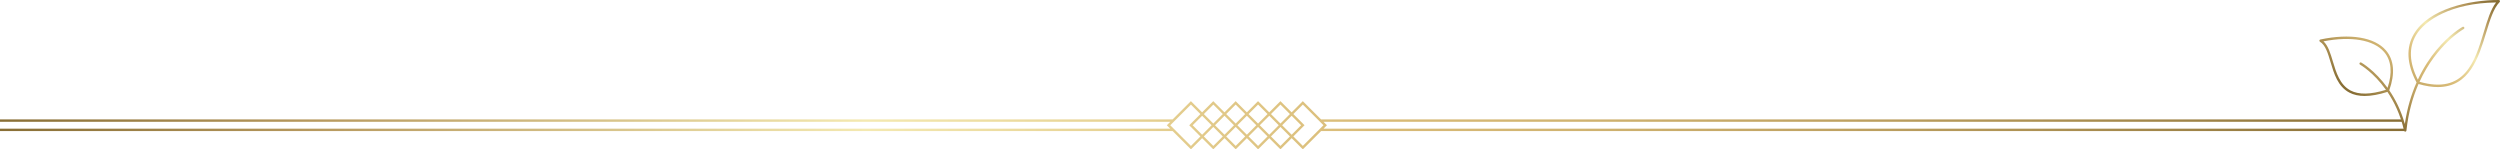 <?xml version="1.0" encoding="UTF-8"?>
<svg id="Content" xmlns="http://www.w3.org/2000/svg" xmlns:xlink="http://www.w3.org/1999/xlink" viewBox="0 0 1547.89 92.46">
  <defs>
    <style>
      .cls-1 {
        fill: url(#New_Gradient_Swatch_2-2);
      }

      .cls-2 {
        fill: url(#New_Gradient_Swatch_2);
      }
    </style>
    <linearGradient id="New_Gradient_Swatch_2" data-name="New Gradient Swatch 2" x1="0" y1="77.55" x2="1488.68" y2="77.55" gradientUnits="userSpaceOnUse">
      <stop offset="0" stop-color="#886e35"/>
      <stop offset=".13" stop-color="#b7995e"/>
      <stop offset=".36" stop-color="#f4e9b1"/>
      <stop offset=".57" stop-color="#d9bb77"/>
      <stop offset=".65" stop-color="#d1b471"/>
      <stop offset=".77" stop-color="#bea161"/>
      <stop offset=".92" stop-color="#9d8246"/>
      <stop offset="1" stop-color="#886e35"/>
    </linearGradient>
    <linearGradient id="New_Gradient_Swatch_2-2" data-name="New Gradient Swatch 2" x1="1520.28" y1="-15.96" x2="1462.25" y2="61.69" xlink:href="#New_Gradient_Swatch_2"/>
  </defs>
  <path class="cls-2" d="M1487.31,73.93h-669.37l-11.3-11.3-6.93,6.93-6.93-6.93-6.93,6.93-6.93-6.93-6.93,6.93-6.93-6.93-6.93,6.93-6.93-6.93-6.93,6.93-6.93-6.93-11.3,11.3H0v1.5h724.57l-2.12,2.12,2.12,2.12H0v1.5h726.07l11.3,11.3,6.93-6.93,6.93,6.93,6.93-6.93,6.93,6.93,6.93-6.93,6.93,6.93,6.93-6.93,6.93,6.93,6.93-6.93,6.93,6.93,11.3-11.3h670.74v-1.5h-669.24l2.12-2.12-2.12-2.12h667.87v-1.5ZM792.79,64.75l5.87,5.87-5.87,5.87-5.87-5.87,5.87-5.87ZM799.72,71.68l5.87,5.87-5.87,5.87-5.87-5.87,5.87-5.87ZM791.73,77.55l-5.87,5.87-5.87-5.87,5.87-5.87,5.87,5.87ZM778.93,64.75l5.87,5.87-5.87,5.87-5.87-5.87,5.87-5.87ZM777.87,77.55l-5.87,5.87-5.87-5.87,5.87-5.87,5.87,5.87ZM765.08,64.75l5.87,5.87-5.87,5.87-5.87-5.87,5.87-5.87ZM764.02,77.55l-5.87,5.87-5.87-5.87,5.87-5.87,5.87,5.87ZM751.23,64.75l5.87,5.87-5.87,5.87-5.87-5.87,5.87-5.87ZM750.17,77.55l-5.87,5.87-5.87-5.87,5.87-5.87,5.87,5.87ZM737.37,90.34l-12.79-12.79,12.79-12.79,5.87,5.87-6.93,6.93,6.93,6.93-5.87,5.87ZM751.23,90.34l-5.87-5.87,5.87-5.87,5.87,5.87-5.87,5.87ZM765.08,90.34l-5.87-5.87,5.87-5.87,5.87,5.87-5.87,5.87ZM778.93,90.34l-5.87-5.87,5.87-5.87,5.87,5.87-5.87,5.87ZM792.79,90.34l-5.87-5.87,5.87-5.87,5.87,5.87-5.87,5.87ZM800.78,84.47l6.93-6.93-6.93-6.93,5.87-5.87,12.79,12.79-12.79,12.79-5.87-5.87Z"/>
  <path class="cls-1" d="M1547.84.46c-.12-.28-.39-.46-.69-.46-18.47,0-43.3,5.48-52.5,20.92-5.07,8.5-4.53,18.64,1.57,30.14-3.15,7.15-5.81,15.69-7.25,25.71-2.38-8.48-5.91-15.39-9.64-20.87,3.71-10.32,3-18.88-2.1-24.76-7.03-8.11-22.2-10.61-40.59-6.68-.3.06-.53.31-.58.61s.09.61.36.77c3.39,2,4.92,7.14,6.55,12.59,2.12,7.1,4.52,15.15,11.64,18.89,2.68,1.41,5.84,2.11,9.53,2.11,4.03,0,8.71-.85,14.06-2.54,4.14,6.12,8.03,14.05,10.29,24.02,0,0,0,.02.01.03,0,.03.03.06.04.1.02.05.05.1.08.15.02.03.04.05.07.08.04.04.08.08.13.11.03.02.06.04.09.05.05.03.11.04.17.05.02,0,.04.02.06.02.03,0,.05,0,.08,0h0s0,0,0,0c.05,0,.11,0,.16-.02.02,0,.03-.02.05-.02.05-.02.1-.04.15-.07.03-.02.07-.04.1-.06.04-.03.07-.07.11-.12.02-.03.05-.06.07-.09.03-.04.04-.09.06-.14.01-.04.03-.08.04-.12,0,0,0-.02,0-.03,1.21-11.29,3.99-20.84,7.48-28.81,4.49,1.3,8.46,1.89,11.97,1.89,19.68,0,25.26-18.4,29.89-33.65,2.38-7.83,4.62-15.23,8.38-18.98.21-.21.28-.54.16-.82ZM1455.3,55.99c-6.56-3.45-8.87-11.18-10.9-17.99-1.49-4.99-2.9-9.74-5.81-12.4,17.1-3.33,31.05-.93,37.51,6.53,4.56,5.26,5.29,12.94,2.17,22.26-7.84-10.86-16.14-15.6-16.28-15.67-.36-.2-.82-.07-1.02.29-.2.36-.07.82.29,1.02.13.07,8.34,4.78,16.03,15.58-9.63,2.97-16.83,3.1-21.99.39ZM1537.86,19.83c-5.52,18.19-11.78,38.78-39.79,30.81,10.62-23.18,27.14-32.55,27.37-32.68.36-.2.5-.66.3-1.02-.2-.36-.65-.5-1.02-.3-.32.18-7.94,4.42-16.27,14.46-3.68,4.44-7.83,10.48-11.44,18.21-5.33-10.57-5.7-19.86-1.07-27.63,5.44-9.13,21.64-19.76,49.53-20.17-3.34,4.23-5.42,11.09-7.61,18.31Z"/>
</svg>
